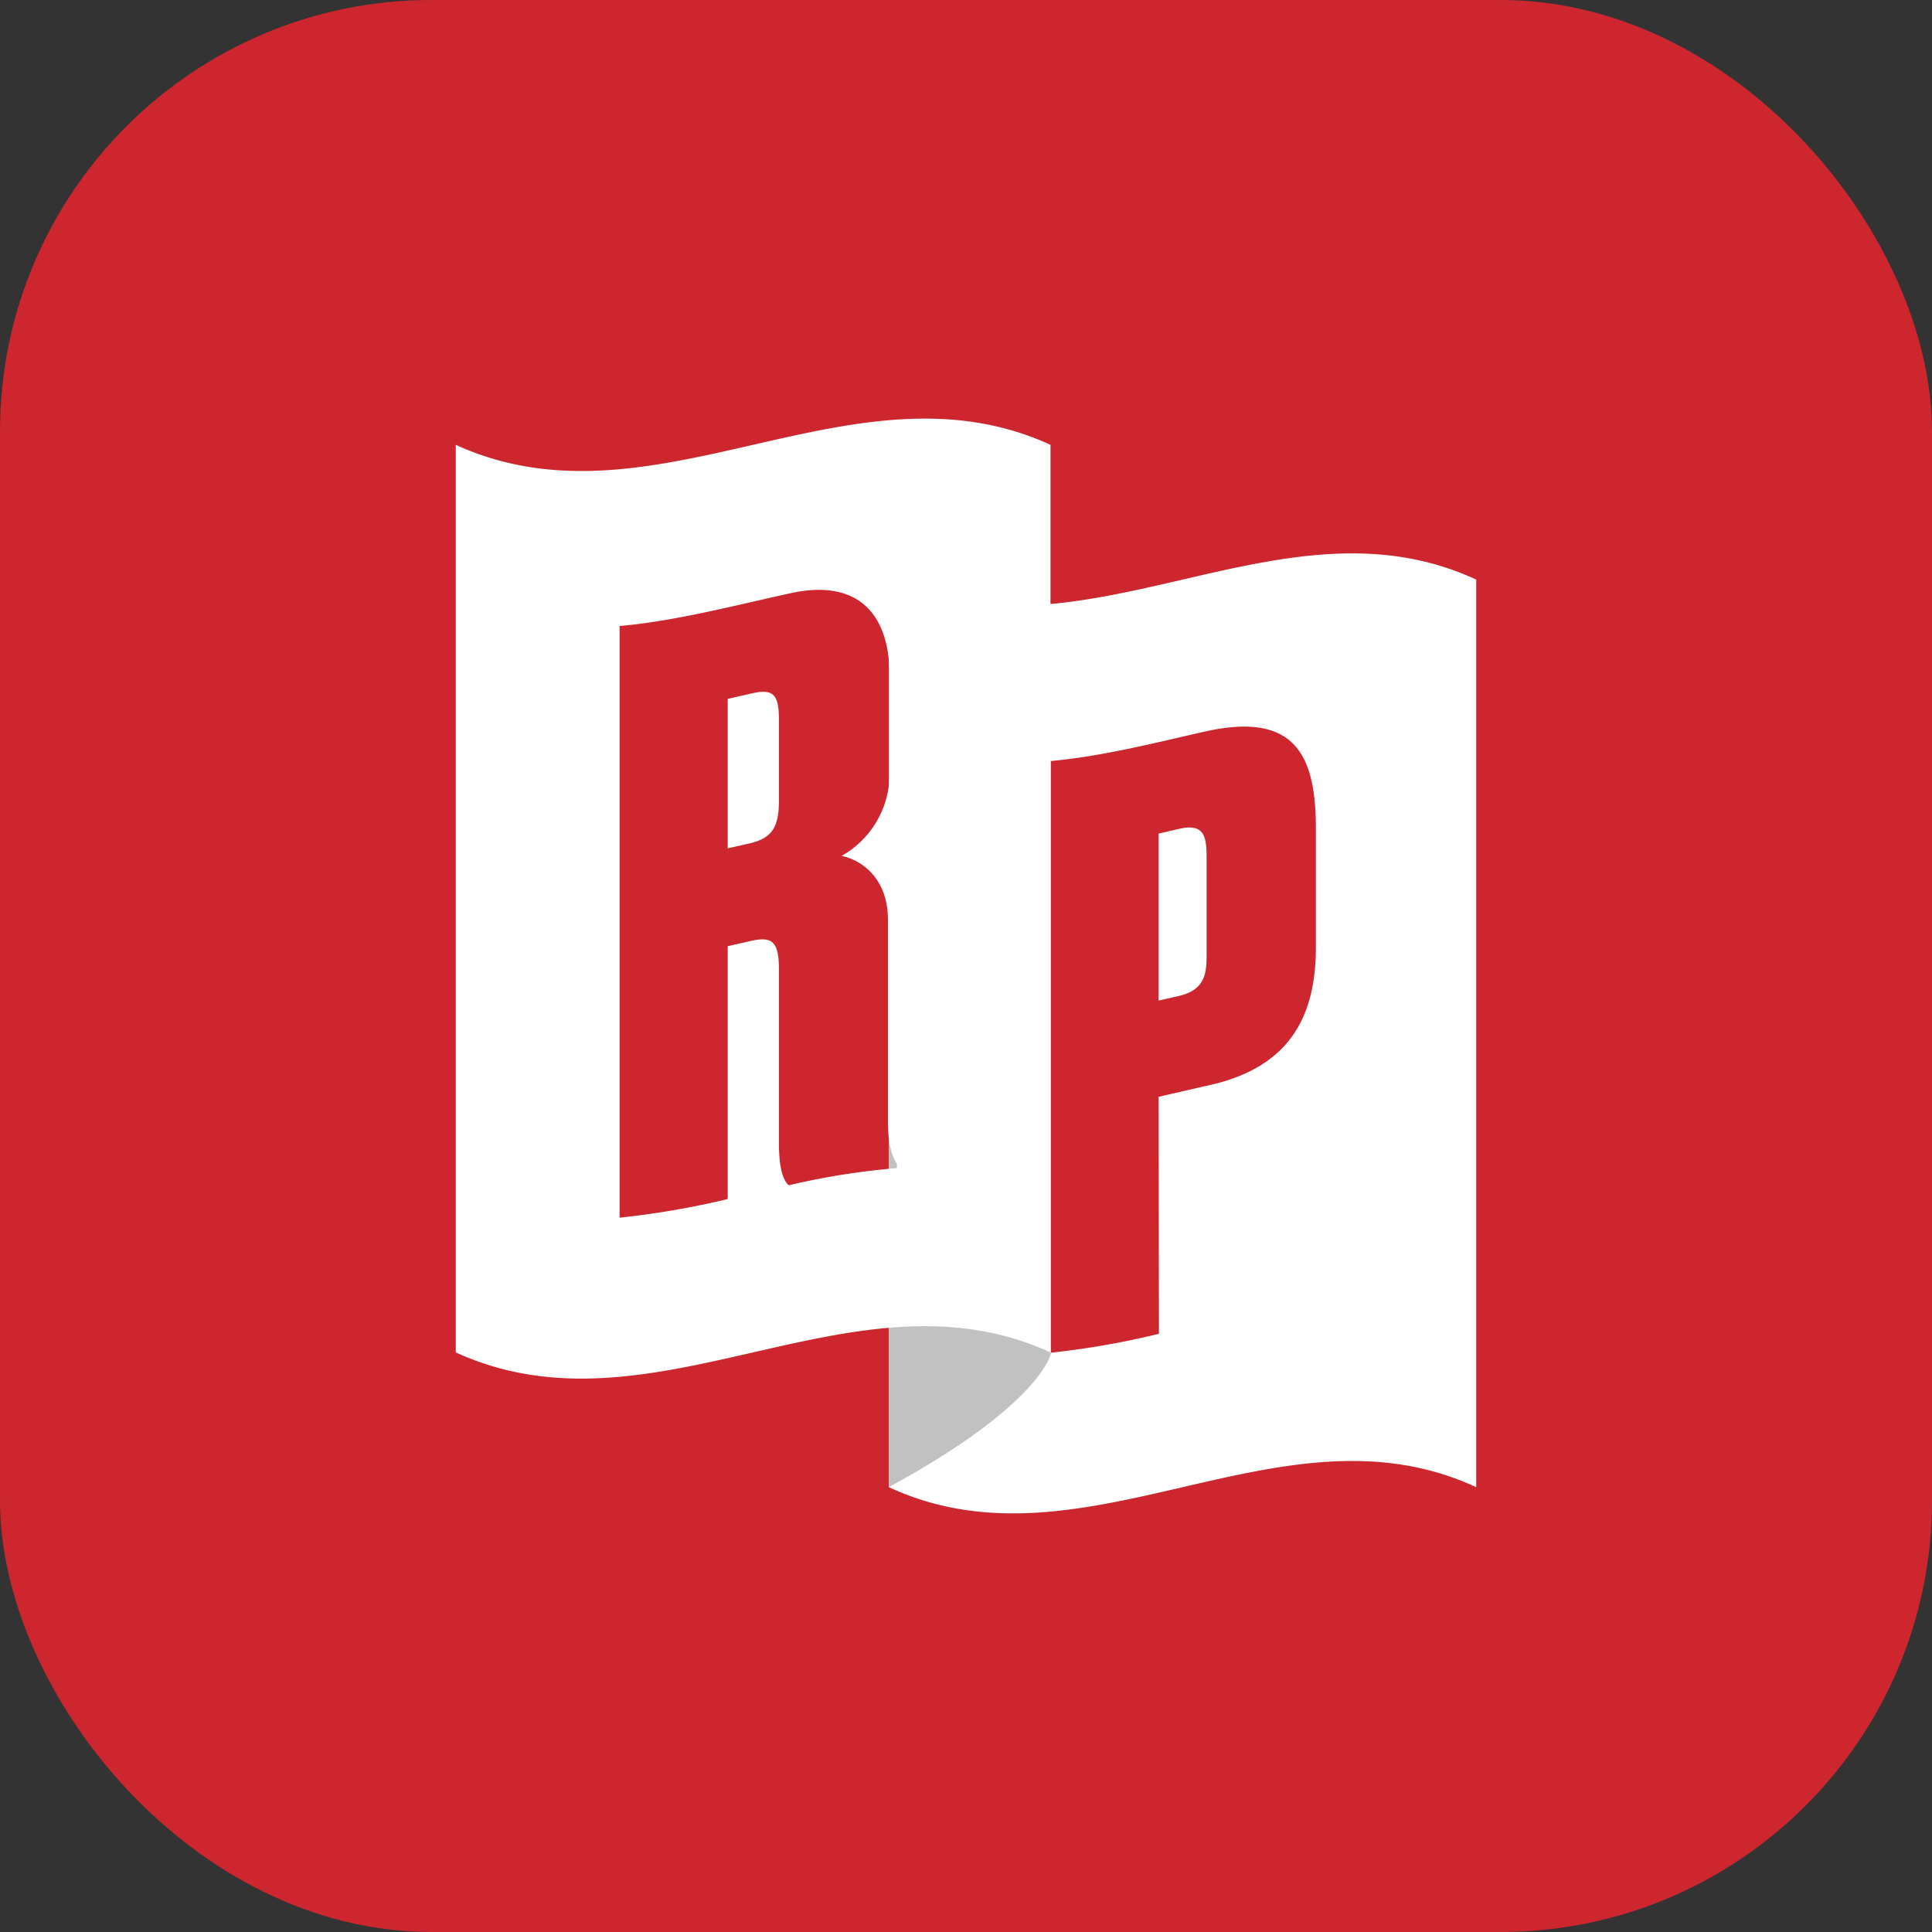 <svg xmlns="http://www.w3.org/2000/svg" viewBox="0 0 300 300">
  <rect x="0" y="0" width="300" height="300" fill="#333333" stroke="none"/>
  <g id="podcastrepublic">
    <rect width="300" height="300" rx="67" fill="#ce262f"/>
    <path d="M229.23,230.93c-30.4-14.09-60.8,14.09-91.2,0V90c30.4,14.09,60.8-14.09,91.2,0Zm-49.32-75.56V129.44l3.15-.73c3.92-.9,4.3,1.12,4.3,4.45v15.31c0,2.84-.38,5.27-4.3,6.18Zm0,14.94c2.65-.6,5.3-1.23,8-1.83,11.75-2.68,16.42-9.94,16.42-21.35v-18.4c0-11.22-3-18.35-17.3-15.12-8,1.81-15.91,3.84-23.87,4.56v91.88a128,128,0,0,0,16.8-2.94Z" fill="#fff" fill-rule="evenodd"/>
    <path d="M163.2,210.13S161.79,218,138,230.93V154.81Z" fill="#c1c1c1" fill-rule="evenodd"/>
    <path d="M163.12,210c-30.79-14.09-61.57,14.09-92.35,0V69.07c30.78,14.09,61.56-14.09,92.35,0ZM113,131.73V108.52l3.79-.86c3.41-.78,4.17.29,4.16,4.24v12.47c0,4.32-1.26,5.83-4.66,6.62Zm0,54.46V146.92l3.54-.8c3.41-.78,4.41.11,4.41,4.43v26.8c0,4.07.64,5.9,1.52,6.7a115.06,115.06,0,0,1,16.8-2.67v-.62c-.64-1.07-1.39-2.73-1.39-6.68V142.83c0-6.82-4.55-9.42-7.2-9.92a14.67,14.67,0,0,0,7.45-13.31V104.9c0-9.85-5.17-15.05-15.4-12.78-8.84,1.93-17.68,4.29-26.52,5.09v91.87A131,131,0,0,0,113,186.19Z" fill="#fff" fill-rule="evenodd"/>
  </g>
</svg>
